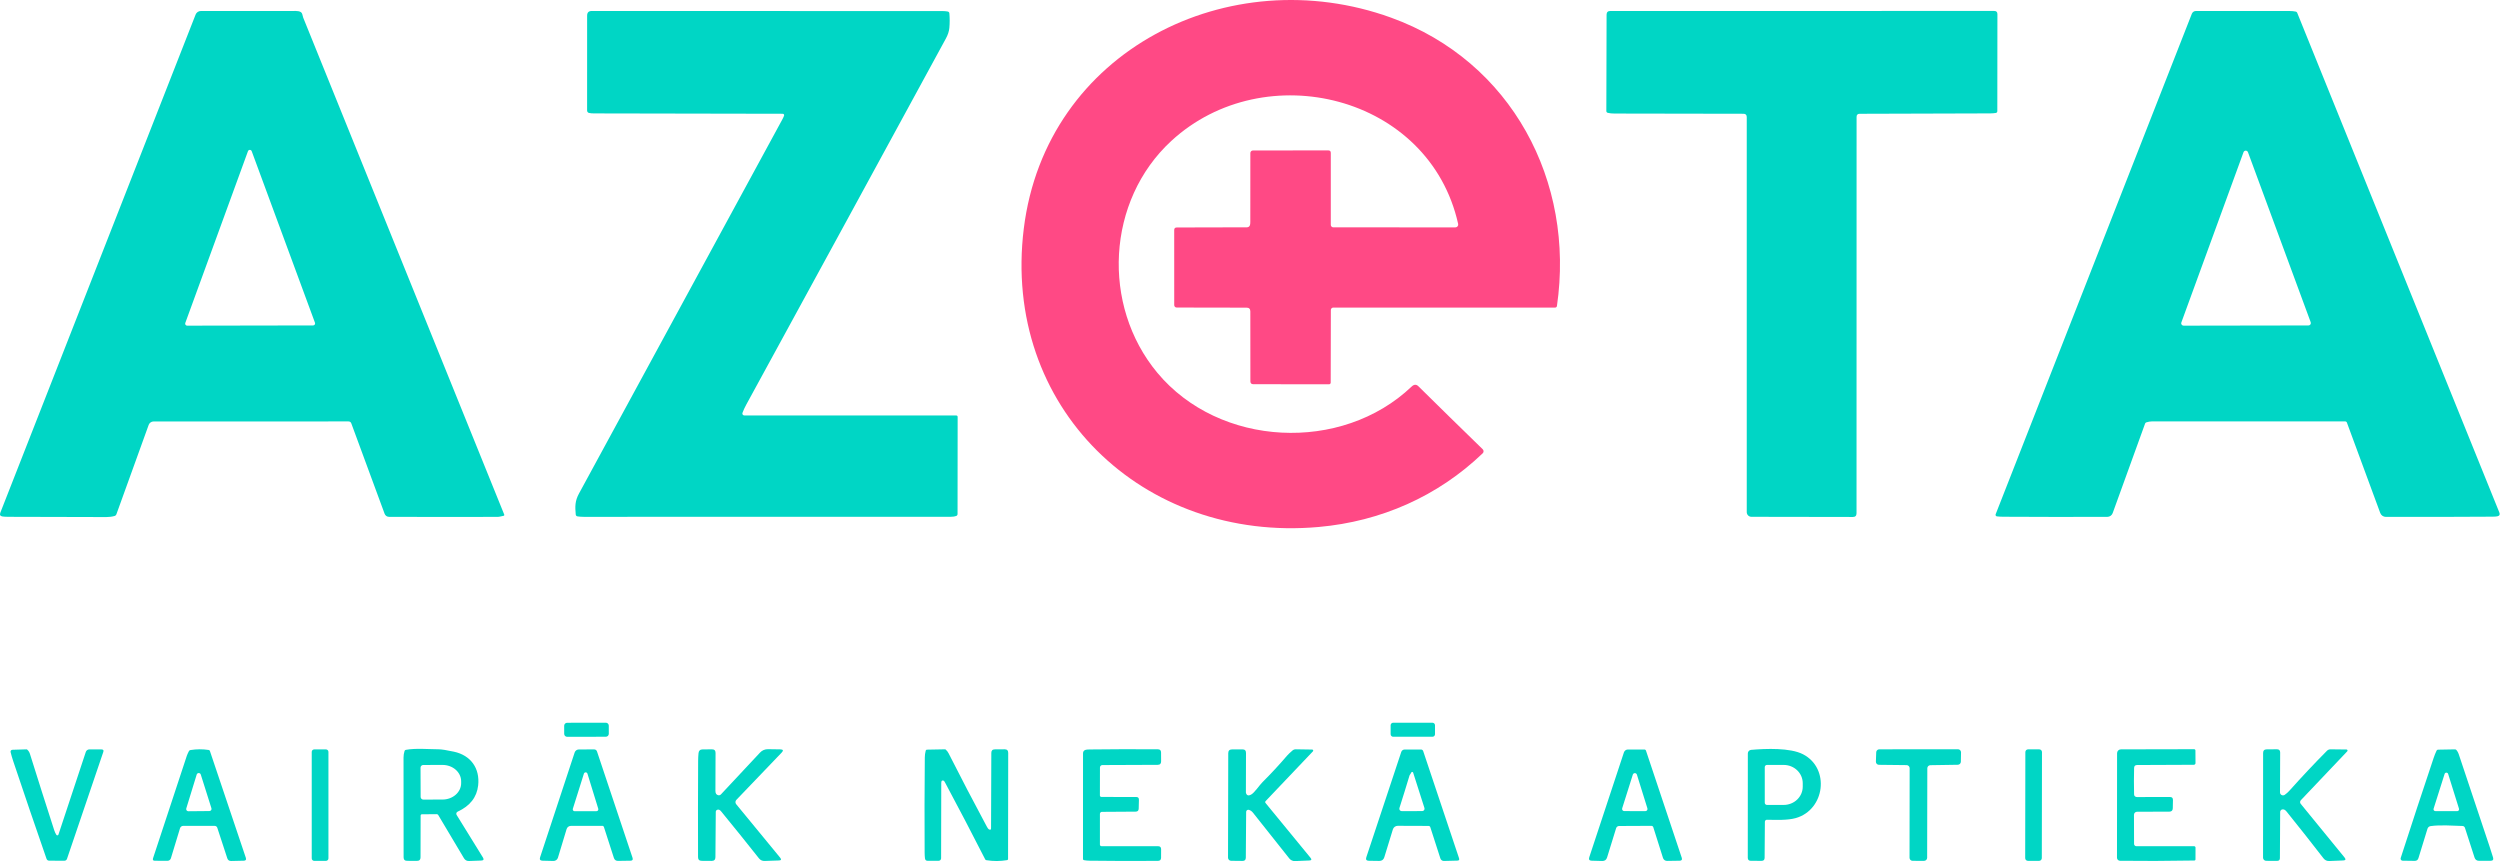 <svg width="1335" height="460" viewBox="0 0 1335 460" fill="none" xmlns="http://www.w3.org/2000/svg">
<path d="M710.645 120.073C710.645 120.425 710.785 120.764 711.035 121.013C711.284 121.263 711.623 121.403 711.975 121.403L777.175 121.423C777.402 121.423 777.626 121.373 777.831 121.276C778.036 121.179 778.216 121.037 778.358 120.861C778.501 120.685 778.601 120.48 778.652 120.26C778.704 120.041 778.705 119.813 778.655 119.593C763.315 50.753 675.295 29.393 625.515 75.223C590.905 107.083 588.075 163.033 617.975 199.013C651.145 238.903 716.485 242.003 753.815 206.423C755.095 205.203 756.309 205.159 757.455 206.293C768.742 217.439 780.182 228.646 791.775 239.913C791.918 240.052 792.031 240.219 792.108 240.403C792.185 240.587 792.224 240.785 792.223 240.985C792.222 241.184 792.181 241.382 792.103 241.565C792.024 241.749 791.909 241.914 791.765 242.053C767.755 265.083 737.345 278.433 704.215 281.403C610.235 289.833 534.915 217.373 546.705 122.053C558.475 26.883 656.535 -21.817 742.835 9.423C807.205 32.733 841.085 96.873 831.405 163.413C831.372 163.643 831.257 163.854 831.083 164.006C830.908 164.158 830.686 164.242 830.455 164.243H711.965C711.623 164.243 711.295 164.38 711.053 164.623C710.811 164.867 710.675 165.198 710.675 165.543L710.595 204.313C710.595 204.551 710.5 204.78 710.332 204.949C710.163 205.118 709.934 205.213 709.695 205.213L669.265 205.163C668.232 205.163 667.712 204.646 667.705 203.613L667.675 166.283C667.675 164.956 667.012 164.293 665.685 164.293L628.335 164.223C627.99 164.223 627.66 164.087 627.416 163.845C627.172 163.603 627.035 163.275 627.035 162.933L627.025 122.853C627.025 121.933 627.485 121.473 628.405 121.473L665.855 121.383C666.635 121.376 667.169 121.009 667.455 120.283C667.595 119.929 667.665 119.353 667.665 118.553C667.692 106.419 667.699 94.146 667.685 81.733C667.685 81.367 667.83 81.016 668.087 80.757C668.343 80.498 668.692 80.353 669.055 80.353L709.305 80.313C710.199 80.313 710.645 80.759 710.645 81.653V120.073Z" fill="#FF4985"/>
<path d="M186.095 225.043L82.005 225.063C81.434 225.063 80.877 225.239 80.41 225.567C79.943 225.894 79.588 226.357 79.395 226.893L62.135 274.683C62.061 274.884 61.941 275.065 61.785 275.211C61.628 275.357 61.44 275.463 61.235 275.523C59.802 275.923 58.292 276.119 56.705 276.113C39.372 276.073 22.039 276.029 4.705 275.983C3.205 275.976 2.095 275.919 1.375 275.813C0.122 275.619 -0.275 274.933 0.185 273.753L104.455 7.783C104.676 7.219 105.061 6.736 105.558 6.395C106.056 6.054 106.644 5.872 107.245 5.873C123.879 5.859 140.282 5.856 156.455 5.863C157.985 5.863 160.925 5.603 161.405 7.553C161.665 8.606 161.832 9.223 161.905 9.403C197.699 97.776 233.485 186.239 269.265 274.793C269.293 274.86 269.305 274.932 269.3 275.005C269.295 275.077 269.274 275.148 269.237 275.212C269.201 275.275 269.15 275.33 269.089 275.372C269.028 275.413 268.958 275.441 268.885 275.453C267.895 275.603 266.795 276.003 265.805 276.013C246.499 276.079 227.142 276.073 207.735 275.993C207.223 275.993 206.722 275.836 206.302 275.543C205.882 275.249 205.562 274.834 205.385 274.353L187.605 226.103C187.345 225.396 186.842 225.043 186.095 225.043ZM98.935 172.483C98.878 172.642 98.859 172.813 98.881 172.981C98.903 173.149 98.966 173.31 99.063 173.449C99.16 173.588 99.289 173.702 99.439 173.781C99.589 173.86 99.756 173.902 99.925 173.903L167.215 173.783C167.385 173.782 167.552 173.74 167.702 173.661C167.852 173.582 167.981 173.468 168.078 173.329C168.175 173.19 168.237 173.029 168.259 172.861C168.281 172.693 168.263 172.522 168.205 172.363L134.405 80.723C134.329 80.519 134.193 80.344 134.014 80.221C133.836 80.098 133.624 80.032 133.407 80.033C133.19 80.034 132.978 80.102 132.801 80.227C132.624 80.352 132.489 80.529 132.415 80.733L98.935 172.483Z" fill="#00D6C5"/>
<path d="M418.695 61.733C418.731 61.62 418.74 61.501 418.722 61.385C418.703 61.269 418.658 61.158 418.589 61.063C418.519 60.967 418.429 60.889 418.324 60.836C418.219 60.782 418.103 60.753 417.985 60.753C384.012 60.693 350.458 60.629 317.325 60.563C316.205 60.563 315.275 60.479 314.535 60.313C314.247 60.251 313.988 60.092 313.802 59.863C313.617 59.634 313.515 59.348 313.515 59.053L313.525 8.333C313.525 6.686 314.345 5.863 315.985 5.863C378.572 5.863 441.062 5.879 503.455 5.913C504.348 5.913 505.228 5.993 506.095 6.153C506.324 6.194 506.534 6.309 506.691 6.48C506.848 6.652 506.945 6.871 506.965 7.103C507.185 9.763 507.185 12.333 506.965 14.813C506.805 16.666 506.185 18.583 505.105 20.563C469.618 85.789 434.072 150.983 398.465 216.143C397.652 217.636 396.988 219.083 396.475 220.483C396.419 220.636 396.4 220.8 396.421 220.962C396.442 221.123 396.501 221.277 396.594 221.411C396.688 221.545 396.812 221.654 396.957 221.729C397.101 221.804 397.262 221.843 397.425 221.843L510.575 221.863C511.115 221.863 511.385 222.133 511.385 222.673L511.335 274.473C511.328 274.986 511.088 275.339 510.615 275.533C509.882 275.819 508.912 275.963 507.705 275.963C442.372 276.016 377.038 276.026 311.705 275.993C310.518 275.993 309.402 275.909 308.355 275.743C308.116 275.706 307.896 275.59 307.731 275.414C307.566 275.238 307.465 275.012 307.445 274.773C307.055 270.523 307.015 267.523 309.155 263.593C345.388 196.979 381.602 130.356 417.795 63.723C418.208 62.963 418.508 62.299 418.695 61.733Z" fill="#00D6C5"/>
<path d="M991.415 62.413L991.385 274.093C991.385 275.413 990.728 276.069 989.415 276.063L935.255 275.973C934.595 275.973 933.961 275.71 933.495 275.243C933.028 274.776 932.765 274.143 932.765 273.483V62.513C932.765 61.346 932.179 60.759 931.005 60.753C908.399 60.699 885.469 60.659 862.215 60.633C860.789 60.633 859.582 60.509 858.595 60.263C858.049 60.129 857.778 59.783 857.785 59.223L857.915 7.853C857.922 6.526 858.585 5.863 859.905 5.863L1064.94 5.853C1066.06 5.853 1066.62 6.413 1066.62 7.533L1066.57 59.323C1066.57 59.889 1066.29 60.223 1065.73 60.323C1064.89 60.469 1063.89 60.546 1062.71 60.553C1039.91 60.646 1016.69 60.716 993.065 60.763C991.965 60.763 991.415 61.313 991.415 62.413Z" fill="#00D6C5"/>
<path d="M1253.24 225.643C1253.17 225.467 1253.05 225.316 1252.9 225.208C1252.75 225.101 1252.56 225.043 1252.38 225.043C1217.95 225.056 1183.48 225.056 1148.96 225.043C1148.16 225.043 1147.23 225.206 1146.16 225.533C1145.82 225.633 1145.6 225.846 1145.48 226.173L1128.17 273.993C1127.95 274.579 1127.57 275.087 1127.06 275.446C1126.55 275.806 1125.95 276 1125.33 276.003C1106.63 276.069 1088.09 276.049 1069.71 275.943C1068.51 275.936 1067.39 275.869 1066.35 275.743C1066.22 275.727 1066.1 275.683 1065.99 275.614C1065.89 275.544 1065.8 275.451 1065.73 275.342C1065.67 275.233 1065.63 275.111 1065.62 274.984C1065.61 274.858 1065.63 274.731 1065.68 274.613L1170.44 7.353C1170.61 6.916 1170.9 6.542 1171.29 6.278C1171.68 6.014 1172.14 5.873 1172.61 5.873C1189.58 5.859 1206.28 5.863 1222.71 5.883C1223.9 5.889 1224.99 5.996 1225.98 6.203C1226.13 6.237 1226.28 6.308 1226.4 6.411C1226.53 6.514 1226.62 6.645 1226.69 6.793L1334.65 273.673C1335.09 274.773 1334.74 275.453 1333.58 275.713C1333.08 275.826 1332.2 275.889 1330.96 275.903C1312.12 276.023 1293.15 276.063 1274.05 276.023C1273.39 276.02 1272.75 275.817 1272.21 275.44C1271.68 275.063 1271.26 274.53 1271.04 273.913L1253.24 225.643ZM1164.84 172.203C1164.77 172.395 1164.74 172.601 1164.77 172.803C1164.8 173.005 1164.87 173.198 1164.99 173.365C1165.11 173.532 1165.27 173.668 1165.45 173.761C1165.63 173.855 1165.83 173.904 1166.04 173.903L1232.73 173.793C1232.93 173.792 1233.13 173.743 1233.31 173.648C1233.49 173.553 1233.65 173.416 1233.77 173.248C1233.88 173.08 1233.96 172.887 1233.98 172.684C1234.01 172.481 1233.99 172.275 1233.92 172.083L1200.42 81.283C1200.33 81.037 1200.16 80.825 1199.95 80.676C1199.73 80.526 1199.48 80.447 1199.22 80.448C1198.96 80.449 1198.7 80.531 1198.49 80.682C1198.27 80.833 1198.11 81.046 1198.03 81.293L1164.84 172.203Z" fill="#00D6C5"/>
<path d="M323.509 385.925L302.849 385.961C301.976 385.962 301.27 386.671 301.271 387.543L301.279 391.883C301.28 392.756 301.989 393.462 302.862 393.461L323.522 393.425C324.394 393.423 325.1 392.714 325.099 391.842L325.091 387.502C325.09 386.629 324.381 385.923 323.509 385.925Z" fill="#00D6C5"/>
<path d="M764.935 385.933H743.955C743.204 385.933 742.595 386.541 742.595 387.293V392.073C742.595 392.824 743.204 393.433 743.955 393.433H764.935C765.686 393.433 766.295 392.824 766.295 392.073V387.293C766.295 386.541 765.686 385.933 764.935 385.933Z" fill="#00D6C5"/>
<path d="M30.115 445.823C30.181 445.918 30.272 445.993 30.378 446.039C30.484 446.085 30.601 446.101 30.715 446.084C30.829 446.068 30.937 446.02 31.025 445.945C31.114 445.871 31.179 445.773 31.215 445.663L45.815 401.553C45.948 401.149 46.206 400.799 46.551 400.551C46.896 400.303 47.31 400.17 47.735 400.173L54.205 400.193C55.152 400.199 55.472 400.649 55.165 401.543L35.765 458.663C35.666 458.946 35.482 459.192 35.238 459.365C34.995 459.539 34.703 459.633 34.405 459.633L26.315 459.603C25.569 459.603 25.072 459.249 24.825 458.543C18.812 441.236 12.895 423.889 7.075 406.503C6.535 404.896 6.062 403.266 5.655 401.613C5.619 401.469 5.616 401.32 5.647 401.175C5.677 401.03 5.739 400.894 5.829 400.776C5.919 400.658 6.035 400.562 6.167 400.494C6.3 400.426 6.446 400.388 6.595 400.383L14.075 400.153C14.268 400.146 14.454 400.214 14.595 400.343C15.249 400.956 15.709 401.689 15.975 402.543C20.235 416.143 24.555 429.723 28.935 443.283C29.269 444.303 29.662 445.149 30.115 445.823Z" fill="#00D6C5"/>
<path d="M97.865 441.003C97.478 441.003 97.101 441.127 96.789 441.358C96.478 441.588 96.249 441.912 96.135 442.283L91.255 458.323C91.137 458.713 90.896 459.056 90.569 459.299C90.241 459.542 89.843 459.673 89.435 459.673L82.695 459.643C81.755 459.643 81.432 459.193 81.725 458.293C90.799 430.619 96.815 412.373 99.775 403.553C99.955 403.013 100.322 402.199 100.875 401.113C101.042 400.786 101.305 400.593 101.665 400.533C104.932 399.999 108.199 399.983 111.465 400.483C111.604 400.504 111.734 400.563 111.841 400.653C111.949 400.743 112.03 400.86 112.075 400.993L131.275 458.063C131.615 459.076 131.252 459.593 130.185 459.613L123.435 459.763C122.382 459.789 121.692 459.303 121.365 458.303L116.035 442.023C115.938 441.729 115.752 441.473 115.502 441.291C115.253 441.11 114.953 441.013 114.645 441.013L97.865 441.003ZM99.465 431.733C99.413 431.904 99.403 432.085 99.434 432.261C99.465 432.437 99.537 432.603 99.644 432.746C99.751 432.889 99.89 433.005 100.05 433.084C100.21 433.164 100.387 433.204 100.565 433.203L111.825 433.103C112.005 433.102 112.181 433.059 112.341 432.977C112.5 432.895 112.638 432.777 112.743 432.632C112.849 432.487 112.918 432.319 112.946 432.142C112.974 431.965 112.96 431.783 112.905 431.613L107.215 413.603C107.143 413.37 106.997 413.166 106.8 413.022C106.604 412.878 106.366 412.801 106.122 412.802C105.878 412.803 105.64 412.882 105.445 413.028C105.249 413.174 105.106 413.379 105.035 413.613L99.465 431.733Z" fill="#00D6C5"/>
<path d="M174.055 400.183H167.795C167.061 400.183 166.465 400.778 166.465 401.513V458.373C166.465 459.107 167.061 459.703 167.795 459.703H174.055C174.79 459.703 175.385 459.107 175.385 458.373V401.513C175.385 400.778 174.79 400.183 174.055 400.183Z" fill="#00D6C5"/>
<path d="M224.615 435.493L224.565 457.833C224.565 459.086 223.935 459.709 222.675 459.703L217.405 459.683C216.152 459.676 215.525 459.046 215.525 457.793C215.519 440.113 215.505 422.366 215.485 404.553C215.485 403.346 215.665 402.173 216.025 401.033C216.132 400.693 216.359 400.489 216.705 400.423C221.845 399.453 228.875 400.093 234.205 400.123C235.745 400.129 238.475 400.556 242.395 401.403C251.435 403.353 256.345 410.313 255.335 419.413C254.635 425.719 250.979 430.393 244.365 433.433C244.208 433.504 244.069 433.607 243.955 433.737C243.841 433.866 243.756 434.018 243.706 434.183C243.656 434.347 243.642 434.521 243.664 434.692C243.686 434.862 243.745 435.026 243.835 435.173L257.875 457.893C258.522 458.939 258.232 459.486 257.005 459.533L250.475 459.773C249.275 459.819 248.369 459.326 247.755 458.293L234.015 435.213C233.835 434.913 233.569 434.763 233.215 434.763L225.265 434.833C225.092 434.835 224.927 434.906 224.805 435.03C224.683 435.153 224.615 435.319 224.615 435.493ZM224.565 409.933L224.625 425.573C224.628 425.948 224.779 426.306 225.045 426.57C225.311 426.834 225.67 426.983 226.045 426.983L236.345 426.953C237.651 426.948 238.944 426.718 240.148 426.274C241.353 425.83 242.447 425.182 243.368 424.367C244.288 423.551 245.017 422.585 245.512 421.522C246.008 420.459 246.26 419.321 246.255 418.173V417.173C246.246 414.856 245.19 412.638 243.32 411.006C241.451 409.375 238.92 408.464 236.285 408.473L225.985 408.503C225.798 408.503 225.613 408.54 225.44 408.612C225.267 408.684 225.11 408.789 224.978 408.922C224.846 409.055 224.741 409.213 224.671 409.386C224.6 409.56 224.564 409.745 224.565 409.933Z" fill="#00D6C5"/>
<path d="M321.695 441.003L304.835 441.023C304.328 441.026 303.835 441.19 303.428 441.493C303.021 441.795 302.723 442.219 302.575 442.703L297.945 458.003C297.79 458.519 297.469 458.971 297.031 459.287C296.594 459.603 296.065 459.767 295.525 459.753L289.705 459.613C288.452 459.579 288.022 458.969 288.415 457.783L306.865 401.833C307.02 401.363 307.318 400.955 307.716 400.664C308.114 400.373 308.593 400.216 309.085 400.213L317.305 400.183C317.632 400.182 317.95 400.284 318.216 400.474C318.481 400.665 318.681 400.933 318.785 401.243L337.775 458.063C338.115 459.083 337.749 459.599 336.675 459.613L330.055 459.713C328.902 459.733 328.152 459.196 327.805 458.103L322.475 441.573C322.422 441.407 322.318 441.263 322.178 441.161C322.038 441.058 321.869 441.003 321.695 441.003ZM305.895 431.903C305.848 432.051 305.837 432.208 305.862 432.361C305.886 432.515 305.947 432.66 306.039 432.786C306.13 432.911 306.25 433.014 306.388 433.084C306.527 433.155 306.68 433.192 306.835 433.193L318.525 433.163C318.68 433.163 318.833 433.127 318.972 433.058C319.111 432.988 319.231 432.887 319.324 432.763C319.416 432.638 319.478 432.494 319.504 432.341C319.531 432.188 319.521 432.031 319.475 431.883L313.695 413.133C313.633 412.931 313.509 412.754 313.339 412.628C313.17 412.502 312.965 412.434 312.754 412.433C312.543 412.432 312.337 412.498 312.166 412.622C311.996 412.746 311.869 412.922 311.805 413.123L305.895 431.903Z" fill="#00D6C5"/>
<path d="M382.935 432.453C382.726 432.545 382.548 432.696 382.422 432.887C382.297 433.079 382.228 433.303 382.225 433.533L382.035 457.733C382.029 459.066 381.359 459.729 380.025 459.723L374.705 459.683C373.412 459.676 372.762 459.026 372.755 457.733C372.695 439.953 372.712 422.809 372.805 406.303C372.812 404.863 372.882 403.483 373.015 402.163C373.149 400.856 373.869 400.196 375.175 400.183L380.185 400.143C381.465 400.129 382.105 400.763 382.105 402.043C382.112 409.149 382.089 415.903 382.035 422.303C382.022 423.603 382.495 424.379 383.455 424.633C383.726 424.708 384.013 424.707 384.284 424.629C384.556 424.552 384.802 424.401 384.995 424.193L405.835 401.903C407.002 400.656 408.442 400.043 410.155 400.063L416.655 400.163C418.242 400.189 418.485 400.773 417.385 401.913L393.215 427.133C392.921 427.442 392.749 427.848 392.733 428.273C392.716 428.699 392.856 429.115 393.125 429.443L416.605 458.003C417.385 458.956 417.162 459.453 415.935 459.493L408.335 459.753C407.069 459.793 406.045 459.319 405.265 458.333C398.779 450.126 392.035 441.753 385.035 433.213C384.362 432.386 383.662 432.133 382.935 432.453Z" fill="#00D6C5"/>
<path d="M527.945 442.783C528.792 443.316 529.219 443.156 529.225 442.303L529.365 402.033C529.372 400.793 529.992 400.169 531.225 400.163L536.445 400.123C537.739 400.116 538.385 400.756 538.385 402.043L538.305 458.713C538.299 459.053 538.125 459.253 537.785 459.313C534.099 459.933 530.405 459.943 526.705 459.343C526.573 459.321 526.447 459.268 526.339 459.188C526.231 459.108 526.144 459.003 526.085 458.883C519.059 445.083 511.939 431.453 504.725 417.993C504.372 417.339 504.169 416.999 504.115 416.973C503.129 416.519 502.635 416.879 502.635 418.053L502.555 458.313C502.555 458.673 502.412 459.019 502.157 459.274C501.902 459.529 501.556 459.673 501.195 459.673H495.395C494.535 459.673 494.049 459.246 493.935 458.393C493.829 457.553 493.769 456.523 493.755 455.303C493.655 438.383 493.685 421.466 493.845 404.553C493.852 403.319 494.009 402.113 494.315 400.933C494.422 400.526 494.685 400.319 495.105 400.313L504.595 400.133C504.671 400.129 504.746 400.141 504.817 400.167C504.887 400.192 504.951 400.232 505.005 400.283C505.652 400.843 506.162 401.496 506.535 402.243C513.162 415.316 519.939 428.309 526.865 441.223C527.339 442.109 527.699 442.629 527.945 442.783Z" fill="#00D6C5"/>
<path d="M587.355 451.033C587.355 451.253 587.443 451.464 587.598 451.62C587.754 451.775 587.965 451.863 588.185 451.863L618.415 451.873C619.502 451.873 620.042 452.419 620.035 453.513L620.015 458.033C620.009 459.133 619.452 459.689 618.345 459.703C605.792 459.803 593.619 459.773 581.825 459.613C580.745 459.593 579.749 459.499 578.835 459.333C578.489 459.266 578.315 459.056 578.315 458.703L578.335 402.283C578.335 401.296 578.809 400.669 579.755 400.403C580.155 400.289 580.845 400.226 581.825 400.213C593.612 400.059 605.775 400.029 618.315 400.123C619.435 400.129 619.999 400.693 620.005 401.813L620.035 406.563C620.042 407.796 619.429 408.416 618.195 408.423L588.665 408.543C588.323 408.543 587.995 408.68 587.753 408.924C587.511 409.167 587.375 409.498 587.375 409.843L587.345 424.763C587.345 424.978 587.432 425.184 587.585 425.336C587.739 425.487 587.948 425.573 588.165 425.573L606.735 425.593C607.729 425.593 608.212 426.089 608.185 427.083L608.065 431.823C608.032 432.876 607.489 433.406 606.435 433.413L588.415 433.533C588.133 433.535 587.864 433.648 587.665 433.847C587.467 434.045 587.355 434.313 587.355 434.593V451.033Z" fill="#00D6C5"/>
<path d="M665.345 423.413C665.719 424.759 666.595 425.083 667.975 424.383C669.855 423.443 672.495 419.323 674.245 417.593C678.765 413.099 683.095 408.429 687.235 403.583C687.829 402.889 688.808 401.953 690.175 400.773C690.67 400.341 691.305 400.109 691.955 400.123L700.705 400.263C700.815 400.263 700.922 400.296 701.014 400.357C701.105 400.418 701.177 400.504 701.219 400.605C701.262 400.707 701.274 400.818 701.254 400.926C701.233 401.034 701.182 401.134 701.105 401.213L675.825 427.803C675.699 427.934 675.625 428.107 675.618 428.288C675.61 428.468 675.67 428.645 675.785 428.783L699.815 458.063C700.562 458.976 700.345 459.456 699.165 459.503L691.565 459.823C690.977 459.847 690.391 459.732 689.856 459.487C689.321 459.242 688.851 458.874 688.485 458.413C682.205 450.459 675.728 442.303 669.055 433.943C668.495 433.243 667.802 432.749 666.975 432.463C666.801 432.404 666.616 432.387 666.434 432.413C666.253 432.44 666.08 432.508 665.931 432.614C665.781 432.719 665.659 432.858 665.575 433.02C665.491 433.181 665.446 433.36 665.445 433.543L665.265 458.003C665.259 459.169 664.672 459.746 663.505 459.733L657.405 459.663C657.188 459.661 656.974 459.617 656.775 459.533C656.575 459.449 656.394 459.326 656.241 459.172C656.089 459.018 655.969 458.836 655.887 458.635C655.805 458.434 655.764 458.219 655.765 458.003L655.885 402.213C655.892 400.859 656.569 400.183 657.915 400.183L663.475 400.163C664.742 400.163 665.372 400.799 665.365 402.073L665.305 423.113C665.305 423.212 665.319 423.313 665.345 423.413Z" fill="#00D6C5"/>
<path d="M763.775 441.703C763.71 441.51 763.587 441.343 763.421 441.224C763.256 441.106 763.058 441.042 762.855 441.043L746.385 440.983C745.806 440.983 745.242 441.168 744.776 441.512C744.31 441.855 743.966 442.339 743.795 442.893L739.225 457.753C738.812 459.093 737.902 459.753 736.495 459.733L730.945 459.653C729.652 459.633 729.208 459.006 729.615 457.773L748.275 401.533C748.401 401.157 748.641 400.831 748.962 400.599C749.284 400.368 749.669 400.243 750.065 400.243L758.815 400.233C759.074 400.233 759.326 400.315 759.536 400.467C759.746 400.62 759.903 400.835 759.985 401.083L779.135 458.313C779.409 459.133 779.112 459.553 778.245 459.573L771.055 459.753C770.637 459.762 770.226 459.635 769.886 459.392C769.545 459.148 769.292 458.801 769.165 458.403L763.775 441.703ZM753.055 413.473C752.862 413.693 752.742 413.889 752.695 414.063C750.962 419.836 749.162 425.643 747.295 431.483C747.233 431.674 747.218 431.877 747.25 432.076C747.282 432.275 747.361 432.463 747.48 432.625C747.6 432.787 747.756 432.918 747.935 433.008C748.115 433.098 748.314 433.145 748.515 433.143L759.455 433.123C759.653 433.122 759.848 433.076 760.025 432.986C760.201 432.896 760.354 432.766 760.471 432.607C760.588 432.447 760.665 432.262 760.697 432.067C760.729 431.871 760.715 431.671 760.655 431.483L754.625 412.593C754.594 412.487 754.531 412.393 754.445 412.324C754.359 412.255 754.254 412.214 754.145 412.207C754.035 412.199 753.925 412.225 753.83 412.282C753.736 412.338 753.661 412.422 753.615 412.523L753.465 412.843C753.359 413.069 753.222 413.279 753.055 413.473Z" fill="#00D6C5"/>
<path d="M864.585 441.083C864.235 441.082 863.894 441.195 863.611 441.404C863.329 441.612 863.12 441.906 863.015 442.243L858.175 457.913C857.782 459.186 856.919 459.803 855.585 459.763L849.955 459.613C848.702 459.579 848.272 458.966 848.665 457.773L867.175 401.773C867.324 401.324 867.609 400.935 867.99 400.658C868.37 400.382 868.827 400.233 869.295 400.233H878.095C878.285 400.233 878.471 400.293 878.625 400.404C878.779 400.516 878.895 400.672 878.955 400.853L898.055 458.043C898.395 459.076 898.022 459.603 896.935 459.623L890.215 459.723C889.734 459.732 889.262 459.585 888.871 459.304C888.479 459.023 888.19 458.622 888.045 458.163L882.855 441.733C882.789 441.521 882.657 441.336 882.477 441.205C882.297 441.073 882.079 441.003 881.855 441.003L864.585 441.083ZM866.245 431.633C866.19 431.804 866.176 431.986 866.205 432.164C866.233 432.342 866.304 432.51 866.41 432.656C866.516 432.801 866.656 432.919 866.817 433C866.977 433.082 867.155 433.123 867.335 433.123L878.625 433.143C878.804 433.143 878.981 433.101 879.141 433.021C879.3 432.94 879.439 432.823 879.545 432.679C879.651 432.535 879.722 432.368 879.752 432.191C879.781 432.015 879.769 431.833 879.715 431.663L874.105 413.653C874.034 413.419 873.889 413.215 873.693 413.07C873.497 412.925 873.259 412.847 873.015 412.847C872.771 412.847 872.534 412.925 872.337 413.07C872.141 413.215 871.997 413.419 871.925 413.653L866.245 431.633Z" fill="#00D6C5"/>
<path d="M942.445 438.803L942.305 458.083C942.299 459.163 941.755 459.699 940.675 459.693L934.935 459.673C933.855 459.666 933.315 459.119 933.315 458.033L933.345 402.333C933.346 401.852 933.526 401.389 933.85 401.035C934.174 400.681 934.618 400.463 935.095 400.423C943.015 399.743 955.935 399.243 962.785 402.763C977.355 410.273 974.535 432.393 958.975 436.843C954.545 438.103 948.575 437.813 943.515 437.753C943.376 437.751 943.238 437.777 943.109 437.829C942.98 437.882 942.862 437.958 942.763 438.056C942.663 438.153 942.584 438.27 942.53 438.398C942.475 438.526 942.446 438.663 942.445 438.803ZM942.385 409.633V428.673C942.385 428.98 942.507 429.275 942.725 429.493C942.943 429.71 943.238 429.833 943.545 429.833H952.485C955.185 429.833 957.774 428.805 959.684 426.977C961.593 425.148 962.665 422.668 962.665 420.083V418.223C962.665 415.637 961.593 413.157 959.684 411.328C957.774 409.5 955.185 408.473 952.485 408.473H943.545C943.238 408.473 942.943 408.595 942.725 408.812C942.507 409.03 942.385 409.325 942.385 409.633Z" fill="#00D6C5"/>
<path d="M1018.13 408.573L1003.35 408.413C1003.13 408.41 1002.91 408.364 1002.71 408.277C1002.51 408.189 1002.33 408.063 1002.18 407.904C1002.03 407.746 1001.91 407.559 1001.83 407.354C1001.75 407.15 1001.72 406.931 1001.73 406.713L1001.9 401.713C1001.91 401.29 1002.09 400.89 1002.39 400.595C1002.7 400.301 1003.1 400.135 1003.53 400.133L1045.55 400.093C1045.76 400.093 1045.98 400.136 1046.18 400.22C1046.38 400.305 1046.56 400.428 1046.72 400.584C1046.87 400.739 1046.99 400.924 1047.07 401.126C1047.15 401.328 1047.19 401.545 1047.19 401.763L1047.1 406.773C1047.09 407.199 1046.91 407.606 1046.61 407.906C1046.31 408.207 1045.9 408.378 1045.48 408.383L1030.8 408.613C1030.37 408.621 1029.96 408.797 1029.65 409.104C1029.35 409.41 1029.19 409.823 1029.19 410.253L1029.1 458.063C1029.09 458.496 1028.92 458.911 1028.61 459.216C1028.3 459.521 1027.89 459.693 1027.46 459.693L1021.33 459.683C1021.11 459.683 1020.89 459.64 1020.7 459.557C1020.5 459.474 1020.31 459.352 1020.16 459.199C1020.01 459.046 1019.89 458.864 1019.81 458.663C1019.73 458.463 1019.68 458.249 1019.69 458.033L1019.75 410.213C1019.75 409.781 1019.58 409.367 1019.27 409.06C1018.97 408.753 1018.56 408.578 1018.13 408.573Z" fill="#00D6C5"/>
<path d="M1088.97 400.158L1083.01 400.148C1082.2 400.146 1081.55 400.799 1081.54 401.605L1081.45 458.225C1081.44 459.031 1082.1 459.686 1082.9 459.687L1088.86 459.698C1089.67 459.699 1090.32 459.047 1090.33 458.24L1090.42 401.621C1090.43 400.814 1089.77 400.159 1088.97 400.158Z" fill="#00D6C5"/>
<path d="M1139.86 425.023C1140 425.209 1140.2 425.36 1140.43 425.465C1140.66 425.569 1140.93 425.623 1141.21 425.623L1158.76 425.593C1159.85 425.586 1160.38 426.129 1160.36 427.223L1160.27 431.593C1160.25 432.806 1159.63 433.416 1158.42 433.423L1141.16 433.473C1140.94 433.474 1140.73 433.518 1140.53 433.601C1140.33 433.684 1140.16 433.805 1140.01 433.957C1139.86 434.11 1139.74 434.29 1139.66 434.488C1139.57 434.687 1139.53 434.899 1139.54 435.113L1139.59 450.653C1139.59 450.977 1139.72 451.288 1139.95 451.516C1140.17 451.745 1140.48 451.873 1140.81 451.873H1171.66C1171.85 451.873 1172.04 451.952 1172.19 452.092C1172.33 452.233 1172.41 452.424 1172.41 452.623L1172.39 458.853C1172.39 459.293 1172.17 459.513 1171.73 459.513C1171.19 459.513 1170.35 459.523 1169.21 459.543C1156.95 459.769 1144.57 459.806 1132.08 459.653C1131.65 459.648 1131.24 459.474 1130.94 459.168C1130.63 458.863 1130.47 458.452 1130.47 458.023L1130.52 402.203C1130.52 401.659 1130.73 401.138 1131.11 400.753C1131.5 400.369 1132.01 400.153 1132.56 400.153L1171.66 400.073C1171.75 400.072 1171.84 400.088 1171.92 400.121C1172 400.155 1172.08 400.205 1172.15 400.268C1172.21 400.331 1172.26 400.406 1172.3 400.49C1172.33 400.573 1172.35 400.662 1172.36 400.753L1172.4 407.493C1172.4 407.611 1172.37 407.727 1172.33 407.836C1172.29 407.946 1172.22 408.045 1172.14 408.129C1172.06 408.212 1171.96 408.279 1171.85 408.324C1171.75 408.37 1171.63 408.393 1171.52 408.393L1141.22 408.523C1140.17 408.529 1139.63 409.053 1139.61 410.093C1139.49 414.653 1139.48 419.306 1139.6 424.053C1139.6 424.493 1139.69 424.816 1139.86 425.023Z" fill="#00D6C5"/>
<path d="M1217.61 433.593L1217.47 458.253C1217.46 459.219 1216.97 459.703 1216.01 459.703L1210.16 459.683C1209.71 459.683 1209.28 459.506 1208.96 459.191C1208.64 458.875 1208.47 458.448 1208.47 458.003L1208.5 402.083C1208.5 400.803 1209.15 400.159 1210.43 400.153L1215.88 400.113C1217.04 400.106 1217.61 400.683 1217.61 401.843L1217.52 423.103C1217.51 423.398 1217.59 423.689 1217.74 423.944C1217.89 424.198 1218.11 424.406 1218.37 424.544C1218.63 424.683 1218.93 424.746 1219.22 424.728C1219.52 424.711 1219.8 424.612 1220.05 424.443C1220.94 423.829 1221.83 423.033 1222.71 422.053C1229.34 414.639 1235.97 407.593 1242.6 400.913C1242.85 400.66 1243.14 400.46 1243.47 400.326C1243.8 400.192 1244.15 400.126 1244.51 400.133L1253.04 400.233C1253.15 400.236 1253.25 400.27 1253.34 400.332C1253.43 400.395 1253.5 400.482 1253.55 400.583C1253.59 400.685 1253.6 400.796 1253.58 400.904C1253.56 401.012 1253.51 401.113 1253.44 401.193L1228.65 427.313C1228.4 427.573 1228.26 427.913 1228.25 428.27C1228.23 428.626 1228.35 428.975 1228.58 429.253L1251.99 457.903C1252.81 458.903 1252.57 459.429 1251.28 459.483L1243.84 459.783C1242.56 459.836 1241.52 459.356 1240.74 458.343C1234.46 450.203 1227.87 441.859 1220.98 433.313C1220.25 432.413 1219.49 432.056 1218.69 432.243C1218.38 432.311 1218.1 432.482 1217.91 432.728C1217.71 432.973 1217.6 433.278 1217.61 433.593Z" fill="#00D6C5"/>
<path d="M1297.96 441.133C1297.57 441.186 1297.2 441.35 1296.9 441.605C1296.6 441.86 1296.38 442.196 1296.27 442.573L1291.45 458.243C1291.14 459.236 1290.47 459.723 1289.43 459.703L1282.98 459.613C1282.81 459.61 1282.64 459.568 1282.49 459.489C1282.34 459.411 1282.21 459.298 1282.12 459.16C1282.02 459.022 1281.95 458.863 1281.93 458.695C1281.9 458.527 1281.91 458.355 1281.97 458.193C1287.69 440.473 1293.56 422.649 1299.57 404.723C1300.01 403.389 1300.54 402.089 1301.14 400.823C1301.29 400.496 1301.54 400.329 1301.9 400.323L1310.94 400.163C1311.26 400.156 1311.52 400.276 1311.74 400.523C1312.27 401.149 1312.66 401.843 1312.92 402.603C1318.4 419.089 1323.91 435.569 1329.43 452.043C1330.19 454.296 1330.81 456.243 1331.29 457.883C1331.63 459.069 1331.19 459.663 1329.95 459.663L1323.81 459.673C1322.58 459.673 1321.78 459.086 1321.4 457.913L1316.27 442.043C1316.18 441.768 1316.01 441.527 1315.78 441.353C1315.55 441.179 1315.27 441.081 1314.98 441.073C1309.79 440.923 1303.19 440.403 1297.96 441.133ZM1299.54 431.843C1299.49 431.992 1299.48 432.15 1299.5 432.304C1299.53 432.458 1299.59 432.604 1299.68 432.73C1299.77 432.856 1299.9 432.958 1300.03 433.028C1300.17 433.098 1300.33 433.134 1300.49 433.133L1312.17 433.153C1312.32 433.152 1312.47 433.115 1312.61 433.044C1312.75 432.974 1312.87 432.873 1312.96 432.749C1313.05 432.624 1313.11 432.48 1313.13 432.328C1313.16 432.176 1313.15 432.02 1313.11 431.873L1307.31 413.283C1307.24 413.081 1307.12 412.905 1306.95 412.78C1306.78 412.655 1306.57 412.588 1306.36 412.588C1306.15 412.588 1305.94 412.655 1305.77 412.78C1305.6 412.905 1305.48 413.081 1305.42 413.283L1299.54 431.843Z" fill="#00D6C5"/>
</svg>
